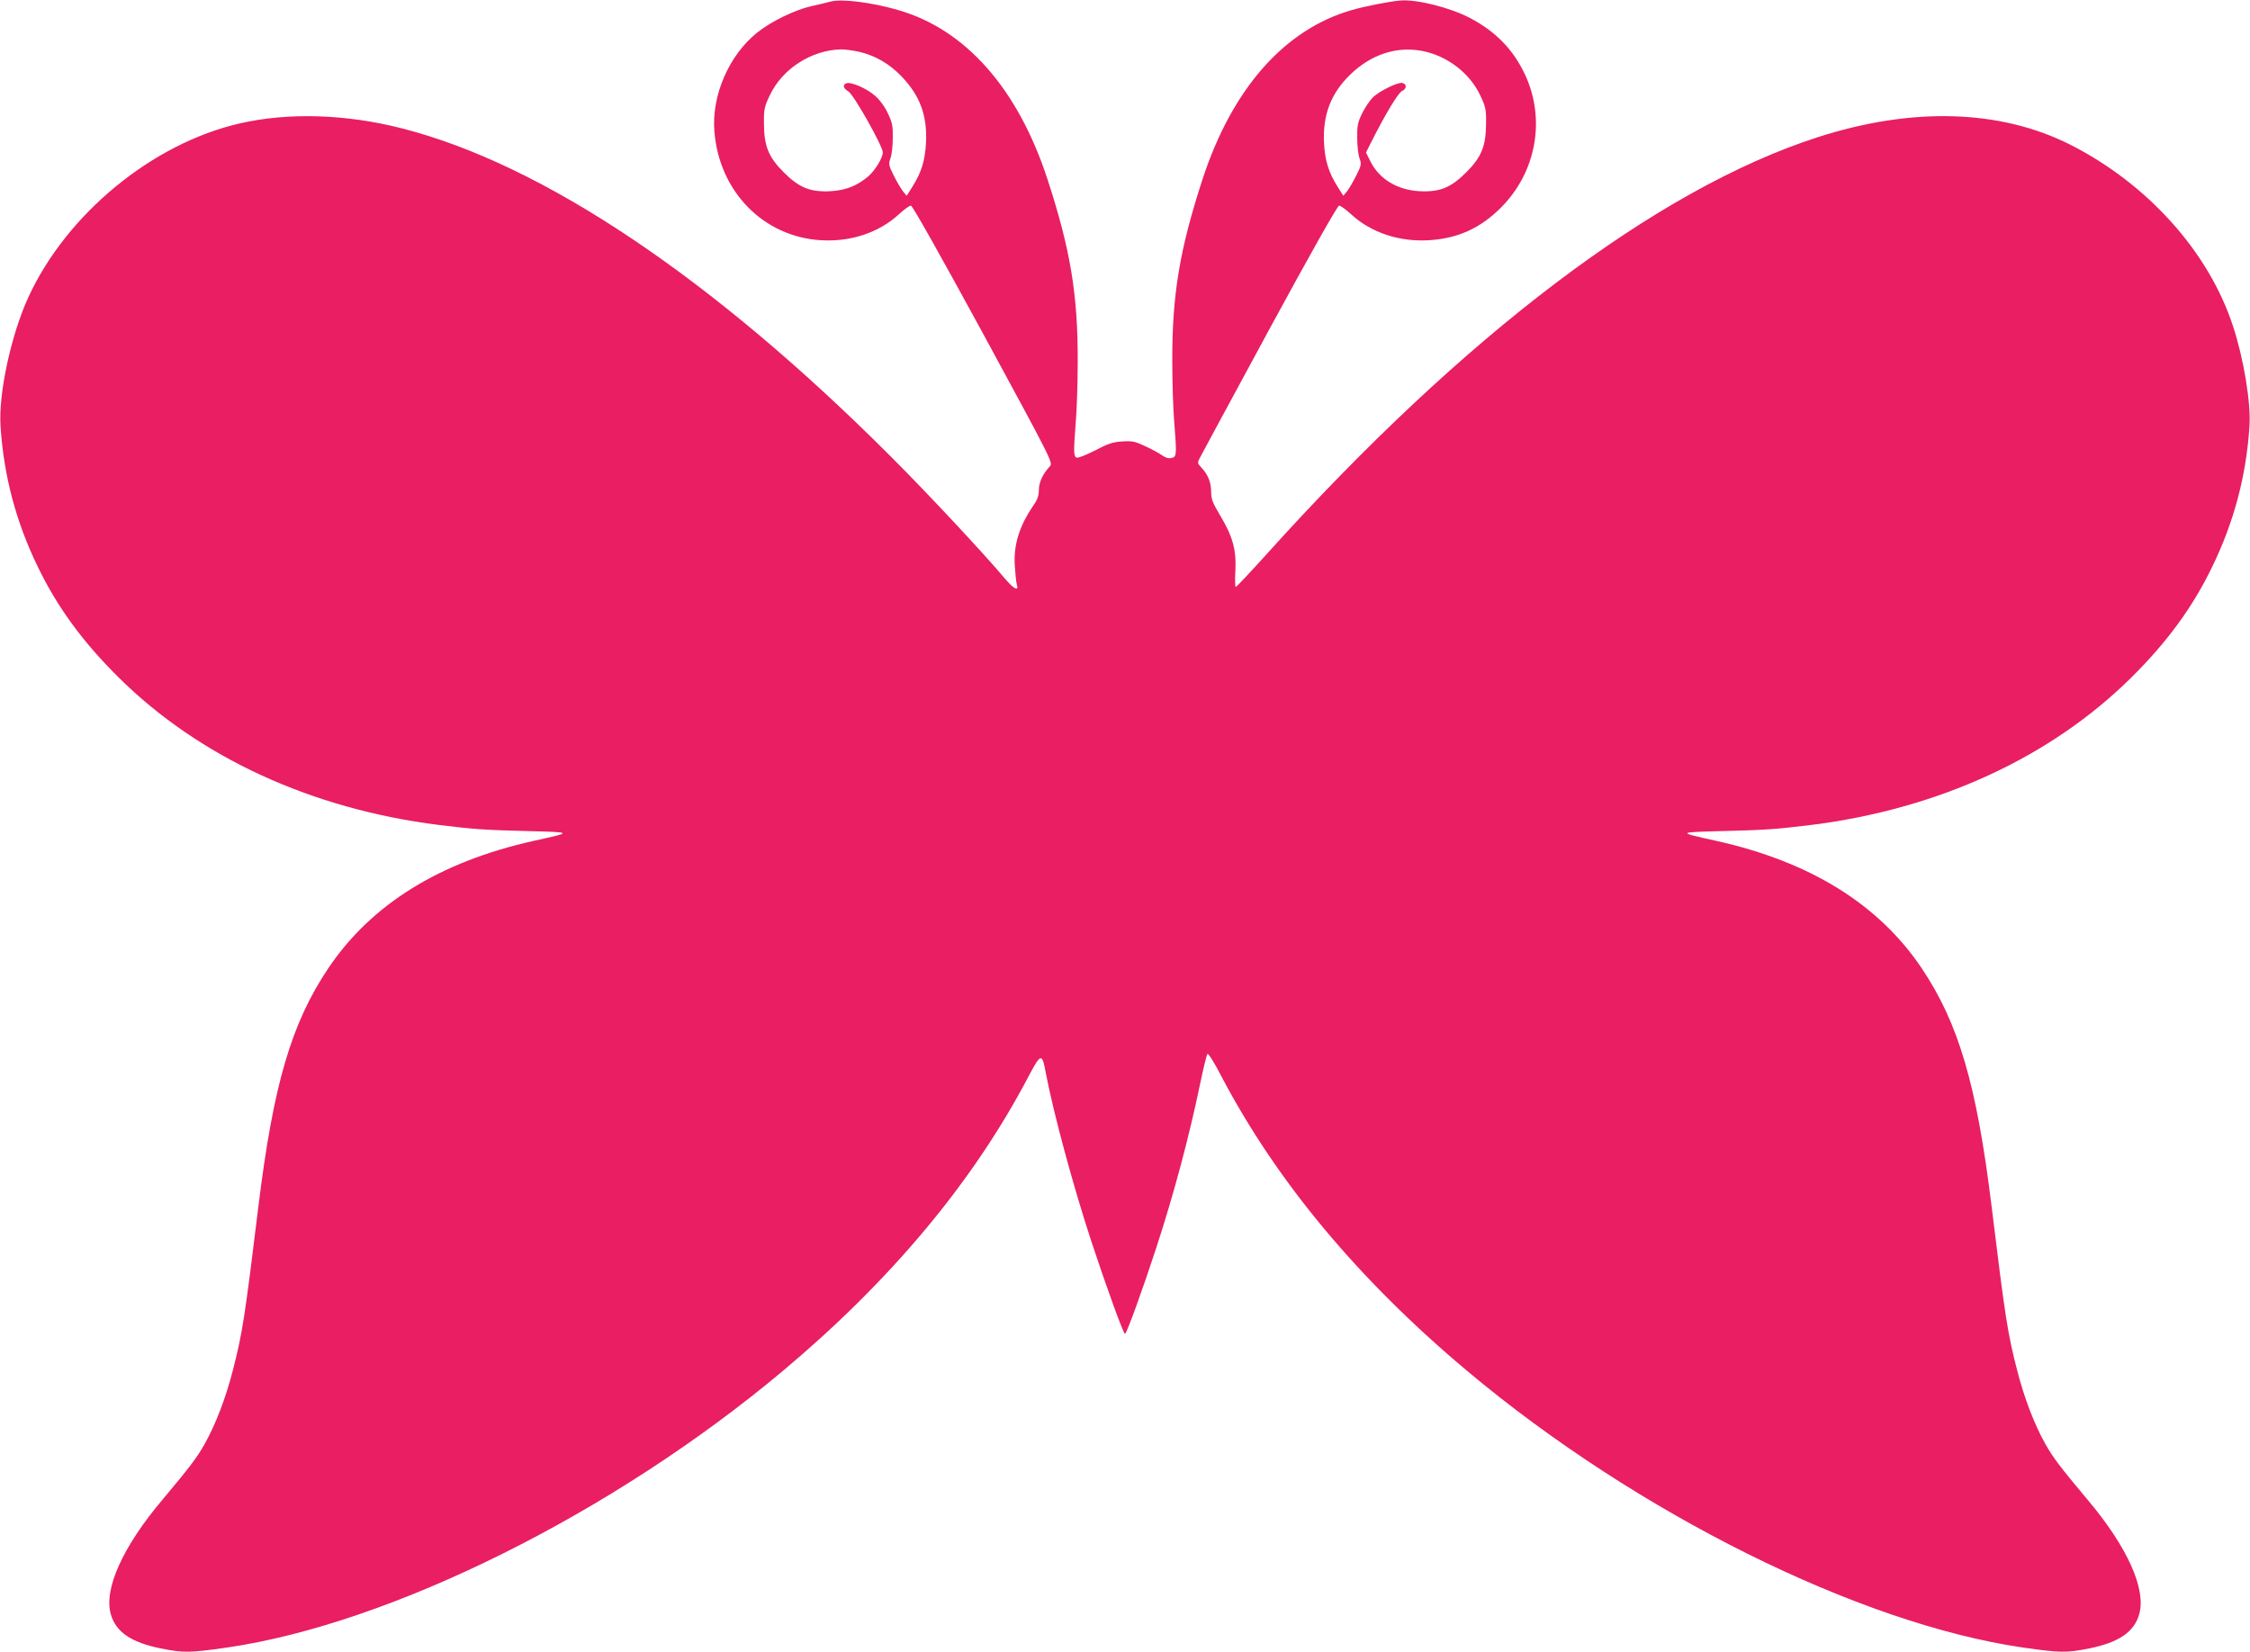 <?xml version="1.0" standalone="no"?>
<!DOCTYPE svg PUBLIC "-//W3C//DTD SVG 20010904//EN"
 "http://www.w3.org/TR/2001/REC-SVG-20010904/DTD/svg10.dtd">
<svg version="1.0" xmlns="http://www.w3.org/2000/svg"
 width="1280pt" height="940pt" viewBox="0 0 1280 940"
 preserveAspectRatio="xMidYMid meet">
<g transform="translate(0,940) scale(0.1,-0.1)"
fill="#e91e63" stroke="none">
<path d="M4725 9391 c-16 -5 -65 -16 -109 -26 -94 -21 -229 -87 -308 -150
-161 -129 -260 -357 -244 -561 26 -343 279 -602 607 -621 169 -10 329 43 443
148 29 27 60 49 68 49 9 0 167 -281 412 -731 397 -732 397 -732 378 -753 -40
-43 -62 -91 -62 -134 0 -31 -8 -55 -29 -85 -83 -121 -115 -226 -108 -346 3
-47 8 -96 12 -108 12 -39 -17 -25 -64 30 -128 152 -444 490 -651 697 -1013
1015 -1980 1665 -2785 1870 -317 81 -645 91 -920 28 -498 -114 -986 -515
-1204 -990 -98 -214 -170 -547 -158 -732 18 -283 88 -546 212 -801 111 -230
256 -428 460 -630 458 -454 1096 -748 1820 -839 195 -24 258 -29 505 -35 262
-7 261 -6 35 -56 -533 -119 -922 -360 -1167 -724 -211 -315 -313 -663 -398
-1356 -77 -630 -91 -723 -145 -931 -40 -158 -99 -311 -161 -421 -46 -81 -82
-128 -241 -318 -225 -267 -333 -507 -293 -649 28 -102 116 -162 285 -196 129
-26 166 -25 376 5 931 135 2196 764 3160 1572 615 515 1083 1075 1397 1672 74
140 80 141 101 28 45 -236 158 -652 260 -962 85 -258 182 -525 191 -525 9 0
101 254 178 490 100 306 187 631 252 945 17 82 35 154 39 158 5 5 40 -51 78
-125 316 -602 783 -1162 1402 -1681 964 -808 2229 -1437 3160 -1572 210 -30
247 -31 376 -5 169 34 257 94 285 196 40 142 -68 382 -293 649 -159 190 -195
237 -241 318 -62 110 -121 263 -161 421 -54 208 -68 301 -145 931 -85 693
-187 1041 -398 1356 -245 364 -634 605 -1167 724 -226 50 -227 49 35 56 247 6
310 11 505 35 724 91 1362 385 1820 839 204 202 349 400 460 630 124 255 194
518 212 801 9 130 -33 385 -94 569 -138 423 -488 811 -928 1033 -399 200 -898
214 -1435 41 -914 -295 -2010 -1124 -3134 -2372 -93 -103 -172 -187 -176 -187
-4 0 -5 42 -2 94 6 118 -16 196 -88 315 -42 71 -50 92 -50 133 0 53 -18 98
-56 138 -22 24 -23 27 -8 55 8 17 187 346 396 733 233 429 387 702 396 702 8
0 39 -22 68 -49 114 -105 274 -158 443 -148 164 10 293 68 411 187 200 201
254 501 136 755 -67 143 -168 247 -316 324 -114 59 -302 106 -394 98 -60 -5
-199 -32 -275 -54 -384 -110 -681 -447 -850 -963 -130 -400 -173 -656 -172
-1035 0 -121 5 -276 11 -345 15 -191 14 -199 -15 -206 -16 -4 -34 1 -54 15
-16 12 -59 35 -96 52 -57 27 -74 31 -131 27 -52 -3 -80 -12 -154 -51 -49 -25
-96 -44 -105 -41 -18 7 -18 31 -5 204 6 69 11 224 11 345 1 378 -41 634 -172
1035 -168 515 -466 853 -850 963 -152 44 -321 65 -384 48z m164 -286 c92 -22
171 -68 239 -139 105 -109 147 -221 140 -375 -5 -105 -26 -172 -79 -256 l-31
-49 -20 24 c-11 14 -35 54 -53 90 -30 60 -31 67 -19 100 7 19 13 71 13 115 1
68 -3 89 -28 140 -17 37 -46 77 -73 100 -47 42 -138 81 -163 71 -23 -8 -18
-29 11 -46 30 -17 196 -311 196 -347 1 -30 -45 -105 -83 -137 -64 -54 -128
-79 -214 -84 -115 -6 -179 20 -266 107 -87 87 -112 149 -113 276 -1 82 2 97
33 162 71 151 236 258 406 262 22 0 69 -6 104 -14z m3202 5 c141 -27 271 -126
330 -253 31 -65 34 -80 33 -162 -1 -127 -26 -189 -113 -276 -87 -87 -151 -113
-266 -107 -126 7 -229 69 -279 170 l-25 50 26 52 c83 165 157 288 179 298 28
13 28 41 1 46 -26 5 -127 -45 -166 -81 -18 -18 -46 -59 -62 -92 -25 -51 -29
-72 -28 -140 0 -44 6 -96 13 -115 12 -33 11 -40 -19 -100 -18 -36 -42 -76 -53
-90 l-20 -24 -31 49 c-53 84 -74 151 -79 256 -7 158 41 281 152 387 118 113
261 160 407 132z"/>
</g>
</svg>
